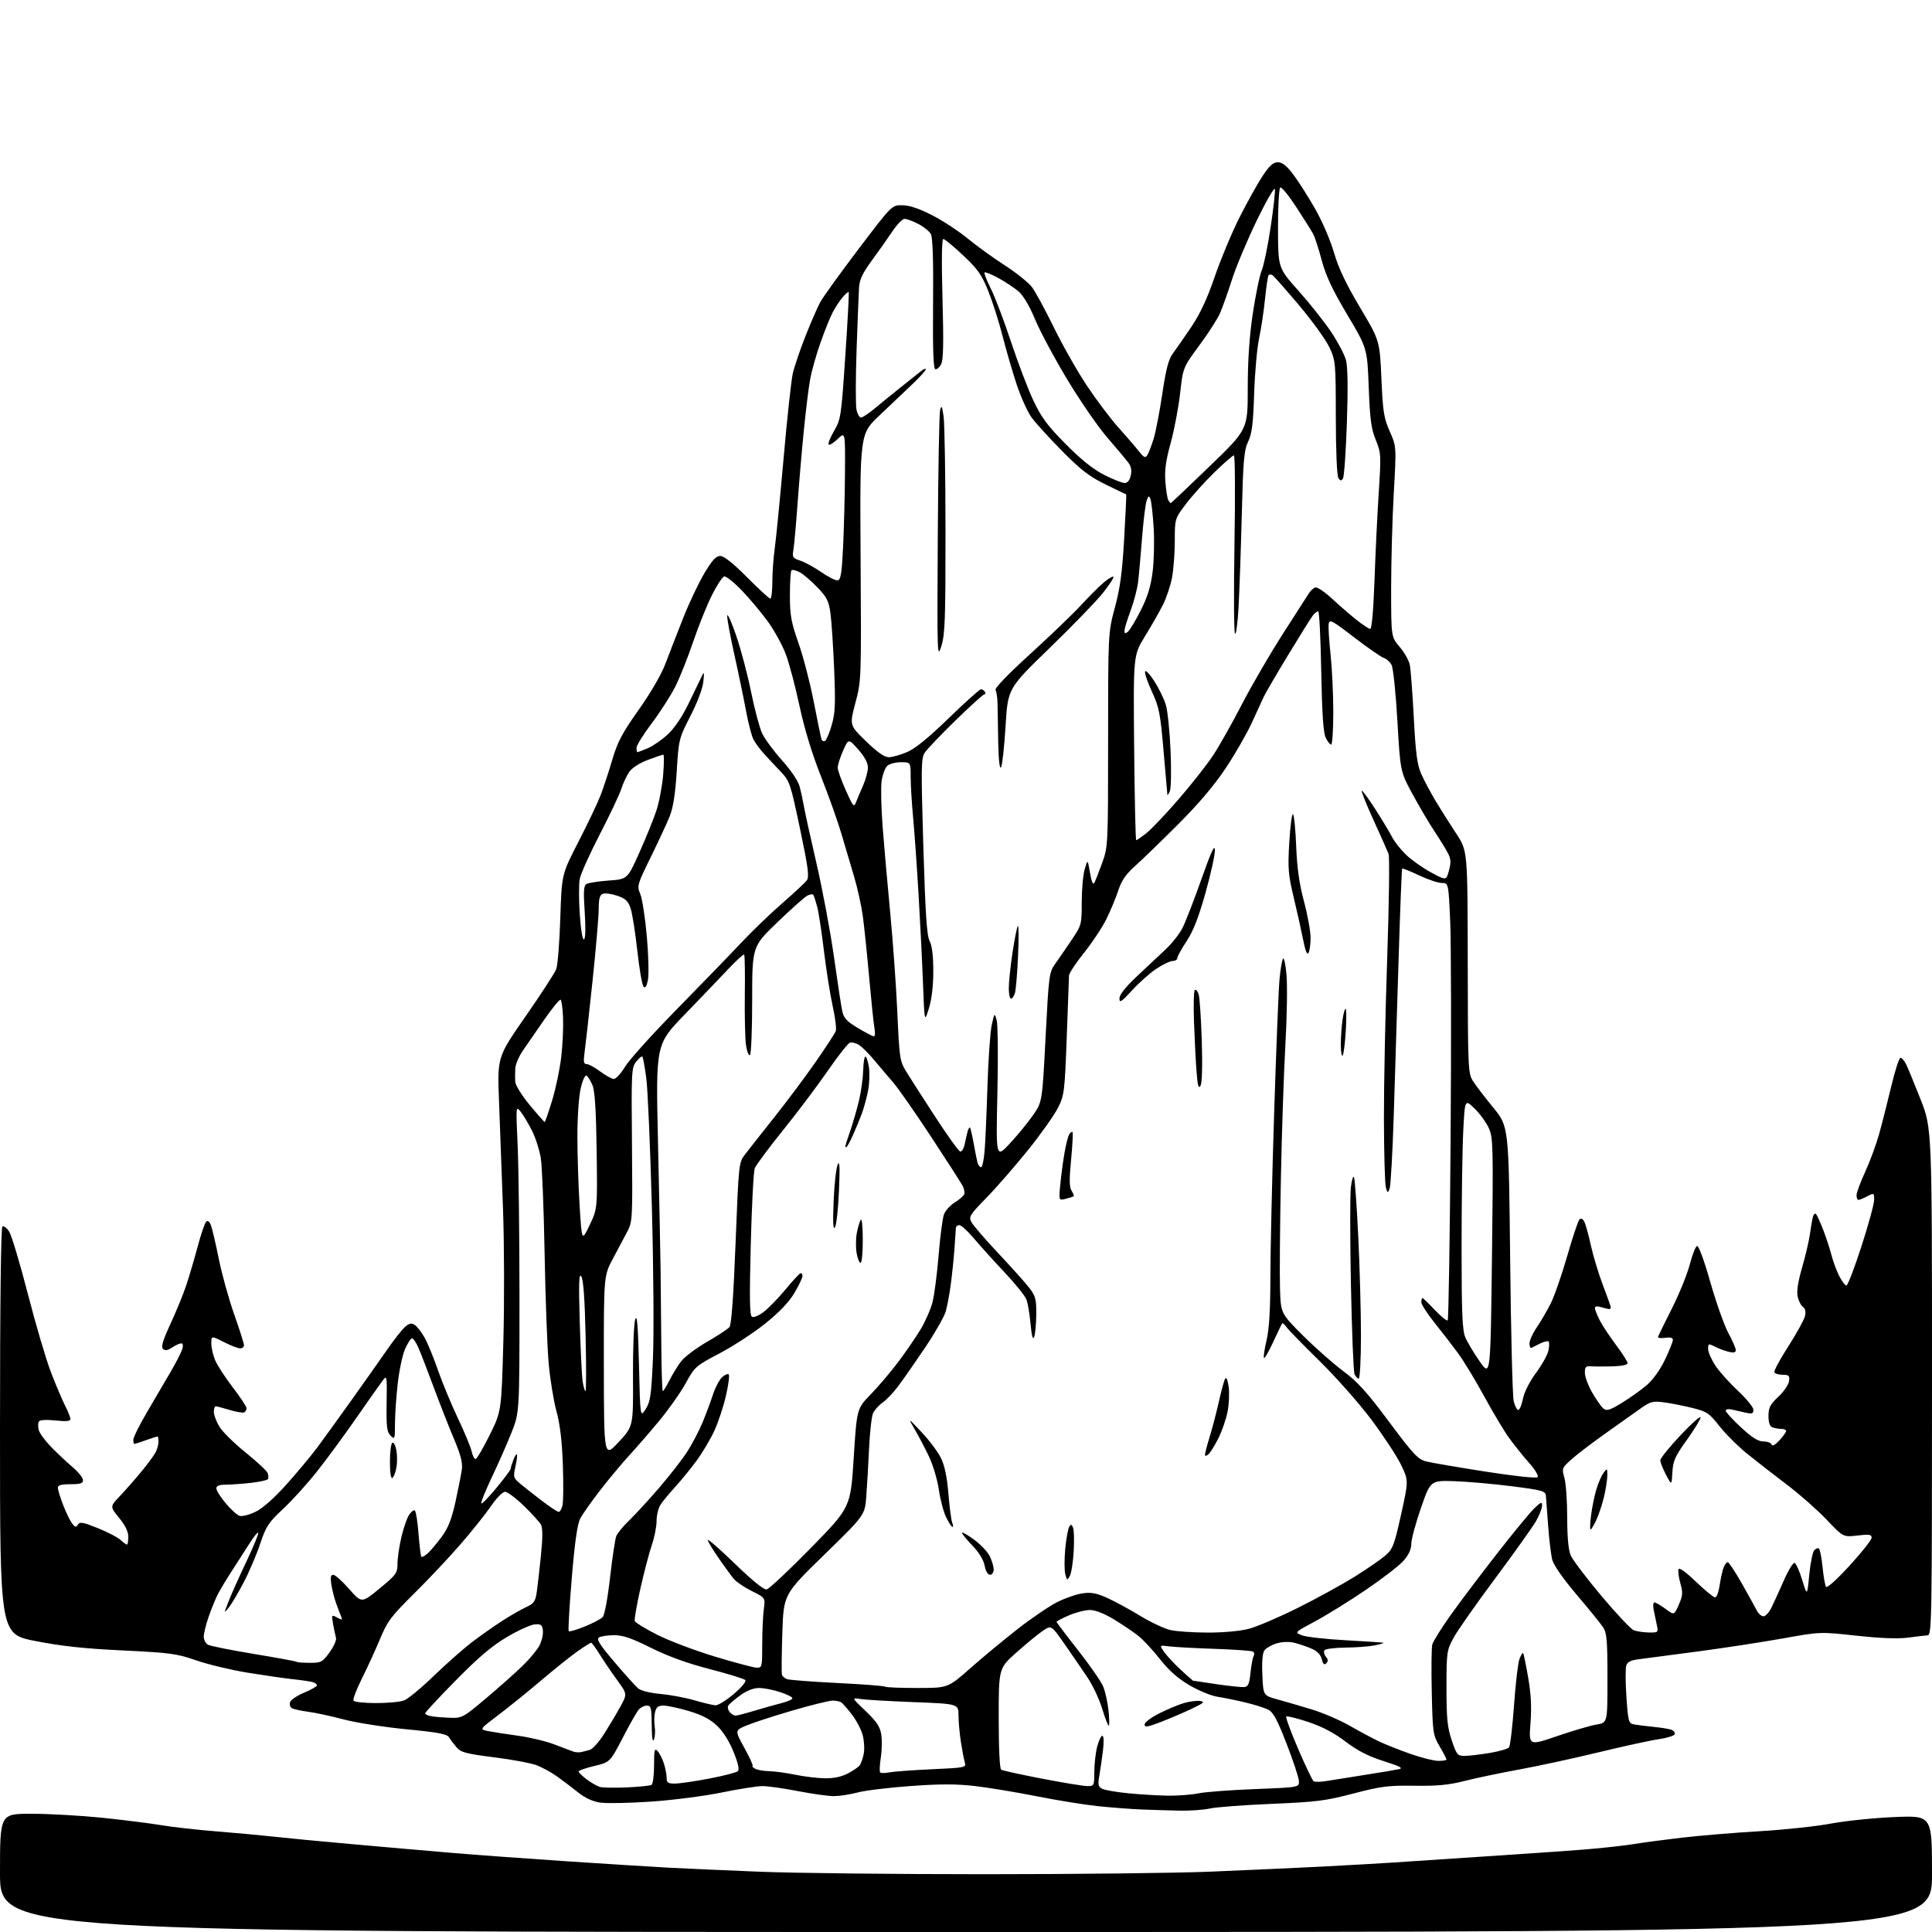 <?xml version="1.0" encoding="UTF-8" standalone="no"?>
<svg 
  version="1.1" 
  xmlns="http://www.w3.org/2000/svg" 
  xmlns:xlink="http://www.w3.org/1999/xlink" 
  xmlns:svg="http://www.w3.org/2000/svg"
  xmlns:rdf="http://www.w3.org/1999/02/22-rdf-syntax-ns#"
  xmlns:cc="http://creativecommons.org/ns#"
  xmlns:dc="http://purl.org/dc/elements/1.1/"
  viewBox="0 0 768 768"
  width="768"
  height="768"
>
<style>svg {background-color: white; }</style>"
<path stroke="none" fill="black" fill-rule="evenodd" d="M384.00,768.00C0.00,768.00 0.00,768.00 0.00,744.50C0.00,721.00 0.00,721.00 12.49,721.00C19.36,721.00 31.85,721.70 40.24,722.55C48.63,723.41 59.33,724.74 64.00,725.52C68.67,726.30 78.58,727.42 86.00,728.00C93.42,728.59 103.55,729.52 108.50,730.07C113.45,730.63 127.40,731.96 139.50,733.04C151.60,734.13 169.38,735.68 179.00,736.49C188.62,737.31 209.78,738.86 226.00,739.94C242.22,741.01 260.45,742.15 266.50,742.47C272.55,742.78 288.52,743.49 302.00,744.04C315.48,744.59 355.75,745.03 391.50,745.03C427.25,745.03 467.52,744.57 481.00,744.02C494.48,743.46 514.50,742.55 525.50,742.00C536.50,741.44 551.80,740.55 559.50,740.00C567.20,739.46 584.30,738.33 597.50,737.48C610.70,736.64 626.67,735.49 633.00,734.93C639.33,734.37 646.98,733.49 650.00,732.97C653.02,732.46 661.35,731.35 668.50,730.51C675.65,729.68 689.50,728.52 699.28,727.95C709.05,727.38 721.88,726.02 727.78,724.91C733.67,723.81 745.14,722.63 753.25,722.30C768.00,721.70 768.00,721.70 768.00,744.85C768.00,768.00 768.00,768.00 384.00,768.00zM469.00,719.76C464.88,719.67 458.12,719.47 454.00,719.31C449.88,719.15 442.11,718.56 436.74,718.01C431.37,717.46 420.34,715.69 412.24,714.07C404.13,712.46 393.06,710.62 387.63,709.99C380.22,709.12 373.83,709.12 362.04,709.97C353.39,710.59 343.89,711.74 340.91,712.54C337.93,713.33 333.70,713.98 331.50,713.99C329.30,713.99 322.87,713.10 317.21,712.00C311.56,710.90 305.21,710.00 303.10,710.00C301.00,710.00 293.70,711.15 286.89,712.55C280.07,713.95 267.43,715.58 258.79,716.17C250.15,716.76 241.04,716.93 238.54,716.56C235.58,716.11 232.51,714.69 229.75,712.47C227.41,710.60 223.70,707.78 221.50,706.20C219.30,704.63 215.68,702.63 213.46,701.76C211.24,700.90 203.59,699.45 196.46,698.56C185.28,697.15 183.23,696.61 181.50,694.61C180.40,693.33 179.05,691.54 178.50,690.62C177.70,689.29 174.27,688.64 161.50,687.41C152.70,686.56 141.45,684.79 136.50,683.47C131.55,682.16 125.20,680.79 122.38,680.43C119.56,680.07 116.68,679.42 115.98,678.99C115.28,678.56 114.99,677.46 115.34,676.55C115.69,675.64 118.23,673.96 120.99,672.82C123.74,671.67 126.00,670.37 126.00,669.93C126.00,669.49 125.21,668.92 124.25,668.65C123.29,668.38 119.80,667.87 116.50,667.52C113.20,667.17 105.10,666.00 98.50,664.93C91.90,663.85 82.67,661.65 78.00,660.02C70.23,657.33 67.72,656.99 48.79,656.08C33.47,655.35 24.43,654.37 14.04,652.33C0.00,649.57 0.00,649.57 0.00,568.85C0.00,518.58 0.36,487.90 0.96,487.53C1.48,487.20 2.69,488.12 3.64,489.57C4.59,491.02 7.93,502.17 11.07,514.35C14.21,526.53 18.36,540.60 20.29,545.60C22.23,550.61 24.75,556.55 25.90,558.81C27.06,561.07 28.00,563.45 28.00,564.10C28.00,564.95 26.31,565.11 22.05,564.66C18.34,564.28 15.85,564.43 15.45,565.08C15.10,565.65 15.07,567.14 15.38,568.39C15.70,569.65 17.88,572.66 20.23,575.09C22.58,577.51 26.42,581.12 28.75,583.11C31.09,585.09 33.00,587.45 33.00,588.36C33.00,589.66 31.97,590.00 28.00,590.00C24.36,590.00 23.00,590.38 23.00,591.41C23.00,592.19 23.93,595.22 25.06,598.16C26.19,601.10 27.78,604.40 28.60,605.50C29.83,607.15 30.23,607.25 30.97,606.06C31.71,604.85 32.98,605.08 38.89,607.46C42.77,609.02 46.83,611.13 47.93,612.15C49.02,613.17 50.16,614.00 50.46,614.00C50.76,614.00 51.00,612.61 51.00,610.92C51.00,608.85 49.80,606.37 47.34,603.37C43.68,598.90 43.68,598.90 47.67,594.70C49.86,592.39 53.70,588.02 56.19,585.00C58.69,581.98 61.24,578.52 61.86,577.32C62.49,576.11 63.00,574.20 63.00,573.07C63.00,571.93 62.83,571.00 62.63,571.00C62.42,571.00 60.34,571.67 58.00,572.50C55.66,573.33 53.58,574.00 53.37,574.00C53.17,574.00 53.00,573.23 53.00,572.29C53.00,571.35 55.53,566.29 58.62,561.04C61.70,555.79 65.94,548.58 68.02,545.00C70.10,541.42 72.10,537.49 72.47,536.25C72.88,534.88 72.71,534.00 72.03,534.00C71.43,534.00 69.80,534.74 68.41,535.65C66.57,536.86 65.60,537.00 64.79,536.19C63.97,535.37 64.76,532.73 67.75,526.29C69.99,521.45 72.79,514.63 73.97,511.12C75.14,507.62 77.20,500.68 78.53,495.70C79.86,490.72 81.39,486.21 81.94,485.66C82.59,485.01 83.24,485.51 83.86,487.12C84.37,488.47 85.79,494.51 87.00,500.54C88.22,506.57 90.97,516.45 93.10,522.50C95.24,528.55 96.99,534.06 96.99,534.75C97.00,535.44 96.31,536.00 95.47,536.00C94.62,536.00 91.70,534.87 88.97,533.48C84.00,530.97 84.00,530.97 84.00,534.02C84.00,535.69 84.68,538.70 85.51,540.69C86.35,542.68 89.50,547.54 92.51,551.48C95.53,555.42 98.00,559.14 98.00,559.76C98.00,560.38 97.60,561.13 97.12,561.43C96.63,561.73 94.04,561.31 91.37,560.50C88.69,559.69 86.16,559.02 85.75,559.01C85.34,559.00 85.00,560.01 85.01,561.25C85.01,562.49 86.02,565.16 87.26,567.18C88.49,569.21 93.16,573.80 97.63,577.39C102.10,580.98 106.03,584.65 106.38,585.55C106.72,586.44 106.79,587.54 106.52,587.97C106.25,588.40 103.21,589.07 99.77,589.46C96.32,589.84 91.81,590.17 89.75,590.18C87.14,590.19 86.00,590.64 86.00,591.66C86.00,592.46 87.67,595.12 89.71,597.56C91.75,600.00 94.24,602.26 95.24,602.58C96.24,602.89 99.08,602.17 101.56,600.97C104.42,599.59 108.89,595.64 113.82,590.14C118.08,585.39 123.58,578.80 126.04,575.50C128.49,572.20 134.68,563.65 139.78,556.50C144.88,549.35 151.24,540.35 153.90,536.50C156.57,532.65 159.73,528.62 160.93,527.54C162.61,526.04 163.51,525.83 164.81,526.64C165.74,527.22 167.50,529.45 168.71,531.60C169.93,533.74 172.32,539.55 174.04,544.50C175.75,549.45 179.32,558.08 181.98,563.68C184.64,569.28 187.11,575.24 187.48,576.93C187.86,578.62 188.55,580.00 189.04,580.00C189.52,580.00 192.03,575.74 194.62,570.52C199.32,561.05 199.32,561.05 200.09,533.27C200.52,518.00 200.45,494.25 199.95,480.50C199.45,466.75 198.74,447.55 198.37,437.83C197.69,420.17 197.69,420.17 208.86,404.11C215.00,395.28 220.51,386.80 221.10,385.28C221.69,383.75 222.42,374.62 222.73,365.00C223.29,347.50 223.29,347.50 230.00,334.50C233.68,327.35 237.64,319.02 238.79,316.00C239.94,312.98 242.02,306.64 243.42,301.93C245.51,294.86 247.35,291.38 253.91,282.13C258.76,275.28 262.91,268.11 264.57,263.71C266.07,259.74 269.21,251.64 271.56,245.70C273.91,239.75 277.69,231.77 279.96,227.95C283.10,222.67 284.62,221.00 286.32,221.00C287.78,221.00 291.44,223.91 297.00,229.50C301.65,234.18 305.80,238.00 306.23,238.00C306.65,238.00 307.01,234.96 307.02,231.25C307.03,227.54 307.46,221.57 307.97,218.00C308.48,214.43 310.05,198.45 311.46,182.50C312.86,166.55 314.52,151.25 315.14,148.50C315.76,145.75 318.03,139.06 320.17,133.64C322.32,128.22 324.96,122.14 326.04,120.14C327.12,118.14 333.98,108.62 341.28,99.00C354.54,81.50 354.54,81.50 358.77,81.59C361.60,81.64 365.52,82.97 370.61,85.59C374.79,87.74 381.09,91.87 384.61,94.77C388.13,97.67 394.79,102.49 399.41,105.47C404.03,108.45 408.92,112.38 410.27,114.20C411.62,116.01 415.54,123.25 418.99,130.29C422.43,137.32 428.31,147.67 432.04,153.29C435.77,158.90 441.45,166.43 444.66,170.02C447.87,173.61 451.54,177.86 452.81,179.48C454.71,181.89 455.29,182.16 456.06,180.96C456.58,180.16 457.70,177.25 458.56,174.50C459.41,171.75 460.98,163.65 462.04,156.51C463.51,146.65 464.52,142.80 466.23,140.51C467.47,138.85 470.76,134.12 473.55,129.98C477.10,124.69 479.87,118.76 482.88,109.98C485.23,103.12 489.64,92.55 492.69,86.50C495.74,80.45 499.87,73.03 501.87,70.00C504.64,65.81 506.09,64.50 507.96,64.50C509.73,64.50 511.45,65.86 514.11,69.38C516.14,72.07 520.04,78.20 522.79,83.01C525.56,87.87 528.89,95.59 530.26,100.35C532.04,106.52 534.96,112.68 540.60,122.17C548.46,135.39 548.46,135.39 549.13,150.44C549.71,163.72 550.11,166.21 552.44,171.48C555.10,177.46 555.10,177.46 554.05,195.98C553.47,206.17 553.00,223.20 553.00,233.84C553.00,253.18 553.00,253.18 556.38,257.14C558.24,259.31 560.06,262.53 560.42,264.29C560.78,266.06 561.49,275.51 562.01,285.29C562.75,299.52 563.35,303.99 564.96,307.64C566.07,310.14 568.63,314.96 570.65,318.35C572.68,321.73 576.37,327.58 578.86,331.34C583.39,338.19 583.39,338.19 583.45,382.34C583.50,424.72 583.58,426.63 585.50,429.68C586.60,431.43 590.26,436.23 593.62,440.33C599.75,447.80 599.75,447.80 600.31,500.65C600.61,529.72 601.25,555.08 601.72,557.00C602.20,558.92 603.01,560.50 603.54,560.50C604.06,560.50 604.90,558.48 605.40,556.00C605.95,553.32 608.04,549.18 610.58,545.76C612.92,542.60 615.14,538.63 615.51,536.94C615.89,535.24 615.92,533.59 615.60,533.27C615.27,532.94 613.77,533.30 612.25,534.06C610.74,534.81 609.16,535.60 608.75,535.80C608.34,536.00 608.00,535.20 608.00,534.01C608.00,532.83 609.29,529.98 610.87,527.68C612.44,525.38 614.93,521.12 616.40,518.22C617.87,515.31 620.83,506.81 622.98,499.32C625.13,491.83 627.33,485.27 627.85,484.75C628.47,484.13 629.16,484.46 629.78,485.64C630.31,486.66 631.48,490.89 632.39,495.03C633.30,499.17 635.40,506.15 637.06,510.53C638.72,514.91 640.17,518.95 640.29,519.50C640.40,520.05 640.05,520.44 639.50,520.37C638.95,520.29 637.49,519.92 636.25,519.55C634.86,519.13 634.00,519.29 634.00,519.97C634.00,520.58 634.86,522.76 635.91,524.82C636.95,526.87 639.88,531.30 642.41,534.66C644.93,538.02 647.00,541.28 647.00,541.89C647.00,542.57 644.58,543.06 640.75,543.16C637.31,543.24 633.49,543.22 632.25,543.12C630.41,542.96 630.00,543.43 630.01,545.71C630.01,547.25 631.32,550.77 632.91,553.55C634.51,556.33 636.51,559.18 637.37,559.89C638.68,560.98 639.85,560.63 644.72,557.66C647.90,555.73 652.34,552.56 654.60,550.62C657.09,548.48 659.94,544.51 661.85,540.51C663.58,536.88 665.00,533.33 665.00,532.63C665.00,531.76 663.99,531.49 661.87,531.81C660.05,532.07 658.90,531.85 659.12,531.28C659.33,530.73 661.85,525.61 664.73,519.89C667.60,514.18 670.75,506.39 671.73,502.58C672.71,498.78 674.00,495.50 674.60,495.30C675.24,495.09 677.42,501.01 679.88,509.67C682.19,517.78 685.41,526.87 687.04,529.88C688.67,532.89 690.00,535.96 690.00,536.70C690.00,537.65 689.21,537.85 687.25,537.38C685.74,537.02 683.26,536.10 681.75,535.33C679.15,534.02 679.00,534.07 679.00,536.22C679.01,537.48 680.32,540.47 681.92,542.88C683.52,545.30 687.57,549.81 690.91,552.92C694.26,556.03 697.00,559.40 697.00,560.41C697.00,561.97 696.50,562.14 693.75,561.52C691.96,561.12 689.49,560.56 688.25,560.28C687.01,560.00 686.00,560.22 686.00,560.78C686.00,561.33 688.73,564.31 692.06,567.39C696.48,571.48 698.89,573.00 700.97,573.00C702.55,573.00 704.02,573.56 704.25,574.24C704.51,575.02 705.64,574.41 707.33,572.59C708.80,571.00 710.00,569.32 710.00,568.85C710.00,568.38 709.14,568.00 708.08,568.00C707.03,568.00 705.45,567.73 704.58,567.39C703.51,566.98 703.00,565.52 703.00,562.85C703.00,559.57 703.65,558.31 706.93,555.21C709.10,553.17 711.01,550.38 711.18,549.00C711.46,546.83 711.11,546.50 708.59,546.50C706.99,546.50 705.52,546.03 705.33,545.45C705.13,544.88 707.63,540.26 710.88,535.19C714.13,530.12 717.10,524.76 717.47,523.27C717.93,521.44 717.68,520.24 716.70,519.52C715.91,518.95 714.96,517.09 714.59,515.40C714.14,513.36 714.74,509.48 716.36,503.87C717.71,499.22 719.12,493.18 719.49,490.46C719.86,487.73 720.40,484.67 720.68,483.65C720.97,482.63 721.53,482.18 721.94,482.65C722.35,483.12 723.64,485.98 724.80,489.00C725.96,492.02 727.42,496.52 728.06,498.99C728.69,501.47 730.07,505.18 731.12,507.24C732.18,509.31 733.46,511.00 733.98,511.00C734.50,511.00 737.19,503.99 739.96,495.43C742.73,486.87 745.00,478.57 745.00,476.99C745.00,474.18 744.94,474.15 742.25,475.55C740.74,476.34 739.16,476.99 738.75,476.99C738.34,477.00 738.00,476.16 738.00,475.14C738.00,474.12 739.53,469.96 741.41,465.89C743.28,461.83 745.76,455.12 746.92,451.00C748.08,446.88 750.26,438.32 751.76,432.00C753.27,425.68 754.93,420.50 755.46,420.50C755.99,420.50 756.99,421.62 757.68,423.00C758.37,424.38 760.97,430.69 763.46,437.03C768.00,448.57 768.00,448.57 768.00,549.28C768.00,644.51 767.90,650.00 766.25,650.08C765.29,650.13 761.80,650.53 758.50,650.98C754.52,651.51 747.62,651.26 738.00,650.21C723.50,648.64 723.50,648.64 709.00,651.25C701.02,652.69 685.73,655.04 675.00,656.47C664.27,657.90 653.61,659.31 651.30,659.59C648.23,659.97 646.93,660.65 646.46,662.13C646.11,663.24 646.14,668.85 646.53,674.59C647.18,684.15 647.42,685.06 649.37,685.45C650.54,685.68 654.05,686.13 657.16,686.44C660.28,686.74 663.56,687.28 664.46,687.62C665.35,687.97 665.92,688.75 665.72,689.37C665.52,689.99 662.68,690.88 659.43,691.35C656.17,691.81 645.40,694.16 635.50,696.56C625.60,698.96 611.37,702.04 603.87,703.41C596.38,704.78 586.60,706.83 582.14,707.97C575.89,709.56 571.33,710.00 562.26,709.86C551.86,709.71 549.06,710.06 538.00,712.95C526.89,715.86 523.28,716.32 505.50,717.06C494.50,717.52 483.48,718.35 481.00,718.90C478.52,719.46 473.12,719.84 469.00,719.76zM464.50,713.81C468.35,713.85 473.75,713.43 476.50,712.87C479.25,712.31 489.38,711.55 499.00,711.18C516.50,710.50 516.50,710.50 516.33,707.91C516.24,706.49 514.03,699.82 511.42,693.10C507.68,683.48 506.12,680.60 504.08,679.59C502.66,678.88 498.57,677.59 495.00,676.74C491.43,675.88 486.48,674.88 484.00,674.50C481.52,674.13 476.51,672.07 472.86,669.93C468.22,667.22 464.68,664.08 461.15,659.60C458.37,656.05 454.50,651.88 452.55,650.33C450.61,648.77 446.23,645.81 442.83,643.75C438.91,641.38 435.40,640.00 433.25,640.00C431.39,640.00 427.65,640.96 424.94,642.12C422.22,643.29 420.00,644.45 420.00,644.70C420.00,644.94 423.82,650.00 428.49,655.93C433.16,661.87 437.67,668.36 438.51,670.37C439.35,672.37 440.31,676.71 440.66,680.01C441.00,683.30 441.04,686.00 440.74,686.00C440.44,686.00 439.27,682.95 438.13,679.22C437.00,675.48 434.37,669.90 432.29,666.81C430.20,663.72 426.12,657.76 423.21,653.58C417.92,645.98 417.92,645.98 414.45,648.34C412.53,649.64 407.83,653.51 403.99,656.94C397.00,663.18 397.00,663.18 397.00,683.03C397.00,695.08 397.39,703.12 397.99,703.50C398.54,703.83 405.85,705.43 414.24,707.05C422.63,708.67 430.74,709.99 432.25,710.00C434.92,710.00 435.00,709.84 435.00,704.44C435.00,701.39 435.50,696.89 436.12,694.44C436.73,692.00 437.67,690.00 438.19,690.00C438.76,690.00 438.87,692.29 438.46,695.75C438.08,698.91 437.43,703.43 437.01,705.78C436.37,709.40 436.53,710.22 438.09,711.05C439.11,711.59 443.89,712.42 448.72,712.88C453.55,713.35 460.65,713.76 464.50,713.81zM249.24,710.52C254.05,710.30 258.43,709.85 258.99,709.51C259.55,709.16 260.00,705.66 260.00,701.73C260.00,695.63 260.20,694.79 261.37,696.04C262.12,696.84 263.25,699.03 263.87,700.90C264.49,702.77 265.00,705.36 265.00,706.65C265.00,708.64 265.50,709.00 268.25,709.00C270.04,709.00 276.20,708.11 281.94,707.01C287.68,705.92 292.82,704.58 293.35,704.05C293.99,703.41 293.36,700.70 291.55,696.29C289.81,692.02 287.35,688.17 284.94,685.91C282.24,683.38 278.95,681.68 273.80,680.16C269.79,678.97 265.27,678.00 263.77,678.00C261.68,678.00 260.89,678.60 260.40,680.55C260.04,681.96 259.98,684.55 260.25,686.30C260.53,688.06 260.39,690.40 259.94,691.50C259.43,692.78 259.12,690.71 259.07,685.75C259.01,678.86 258.79,678.00 257.12,678.00C256.09,678.00 254.63,678.73 253.87,679.63C253.12,680.52 250.25,685.58 247.50,690.88C242.50,700.50 242.50,700.50 236.25,702.00C232.81,702.82 230.00,703.81 230.00,704.20C230.00,704.58 231.46,706.00 233.25,707.35C235.04,708.69 237.40,710.04 238.50,710.35C239.60,710.65 244.43,710.73 249.24,710.52zM527.29,707.98C529.61,707.60 536.45,706.51 542.50,705.56C548.55,704.61 554.62,703.60 556.00,703.30C557.97,702.88 556.70,702.20 550.00,700.06C543.85,698.11 539.66,695.95 534.85,692.29C530.29,688.82 525.63,686.38 520.04,684.51C515.55,683.02 511.62,682.05 511.31,682.36C511.00,682.67 513.12,688.45 516.03,695.21C518.94,701.97 521.72,707.76 522.20,708.09C522.69,708.41 524.98,708.36 527.29,707.98zM327.79,706.90C331.21,706.97 334.42,706.32 336.86,705.07C338.93,704.01 341.10,702.55 341.68,701.82C342.25,701.10 343.01,698.98 343.36,697.11C343.71,695.25 343.52,691.92 342.92,689.70C342.32,687.49 340.41,683.84 338.67,681.59C336.93,679.34 335.05,677.17 334.50,676.77C333.95,676.36 332.38,676.02 331.01,676.02C329.64,676.01 322.33,677.82 314.76,680.04C307.19,682.25 299.00,684.93 296.55,685.98C292.09,687.89 292.09,687.89 295.97,694.94C298.10,698.83 299.54,702.01 299.17,702.02C298.80,702.02 299.18,702.47 300.00,703.00C300.82,703.53 303.30,704.00 305.50,704.05C307.70,704.09 312.43,704.73 316.00,705.46C319.57,706.20 324.88,706.85 327.79,706.90zM353.49,704.55C355.15,704.22 362.72,703.66 370.33,703.31C383.75,702.70 384.13,702.62 383.53,700.59C383.19,699.44 382.49,695.80 381.98,692.50C381.46,689.20 381.03,684.43 381.02,681.90C381.00,677.31 381.00,677.31 363.25,676.62C353.49,676.25 343.93,675.69 342.00,675.38C338.50,674.82 338.50,674.82 344.09,680.16C348.51,684.38 349.82,686.34 350.32,689.52C350.67,691.74 350.58,695.89 350.13,698.76C349.67,701.62 349.57,704.24 349.89,704.56C350.22,704.89 351.84,704.88 353.49,704.55zM571.75,699.98C573.54,699.99 575.00,699.74 575.00,699.43C575.00,699.11 573.77,696.76 572.27,694.20C569.64,689.72 569.52,688.89 569.15,672.79C568.94,663.59 569.03,655.02 569.35,653.76C569.66,652.50 572.98,647.18 576.71,641.95C580.44,636.71 588.76,625.70 595.18,617.47C601.60,609.23 608.24,601.18 609.93,599.56C612.62,596.99 613.00,596.87 612.99,598.56C612.98,599.63 611.90,602.37 610.59,604.67C609.28,606.96 601.98,617.21 594.36,627.44C586.74,637.67 579.26,648.35 577.75,651.16C575.11,656.08 575.00,656.85 575.00,670.94C575.00,683.19 575.35,686.64 577.09,691.81C579.03,697.54 579.41,698.00 582.15,698.00C583.78,698.00 588.24,697.48 592.06,696.85C595.87,696.22 599.39,695.21 599.86,694.60C600.34,694.00 601.23,686.46 601.85,677.86C602.46,669.26 603.43,660.99 604.01,659.47C604.59,657.96 605.24,656.90 605.46,657.12C605.68,657.34 606.58,661.69 607.46,666.78C608.61,673.41 608.88,678.59 608.39,685.02C607.71,693.99 607.71,693.99 619.11,690.09C625.37,687.94 632.41,685.88 634.75,685.51C639.00,684.82 639.00,684.82 638.99,667.16C638.99,652.04 638.74,649.12 637.24,646.86C636.29,645.40 631.55,639.57 626.73,633.90C621.40,627.62 617.61,622.19 617.05,620.04C616.55,618.09 615.81,612.00 615.41,606.50C615.01,601.00 614.60,595.60 614.51,594.50C614.35,592.71 612.97,592.33 600.92,590.80C593.54,589.86 583.26,588.96 578.07,588.79C568.65,588.50 568.65,588.50 564.83,599.50C562.73,605.55 561.01,611.95 561.01,613.72C561.00,615.87 559.99,618.08 557.93,620.42C556.25,622.34 549.47,627.57 542.88,632.04C536.29,636.51 527.22,642.13 522.73,644.53C514.57,648.89 514.57,648.89 517.54,650.06C519.17,650.71 527.02,651.60 535.00,652.03C542.98,652.47 549.73,652.92 550.00,653.03C550.27,653.14 548.70,653.60 546.50,654.06C544.30,654.51 539.04,654.91 534.81,654.94C530.58,654.97 526.83,655.47 526.47,656.04C526.12,656.62 526.39,657.76 527.07,658.59C527.98,659.68 528.02,660.38 527.21,661.19C526.41,661.99 525.92,661.54 525.42,659.54C524.94,657.64 523.61,656.31 521.11,655.25C519.13,654.41 516.03,653.38 514.23,652.96C512.38,652.53 509.45,652.66 507.48,653.27C505.57,653.85 503.44,655.05 502.73,655.92C501.86,657.00 501.57,660.10 501.81,665.74C502.15,673.99 502.15,673.99 507.83,675.55C510.95,676.40 517.10,678.20 521.50,679.54C525.90,680.89 532.65,683.79 536.50,685.99C540.35,688.20 545.52,690.97 548.00,692.16C550.48,693.35 556.10,695.59 560.50,697.14C564.90,698.69 569.96,699.97 571.75,699.98zM231.00,696.49C231.82,696.31 233.40,695.90 234.50,695.58C235.60,695.26 238.14,692.41 240.15,689.25C242.16,686.09 245.06,681.23 246.58,678.45C249.36,673.40 249.36,673.40 245.38,667.95C243.20,664.95 240.08,660.36 238.45,657.75C236.83,655.14 235.27,653.00 234.99,653.00C234.71,653.00 232.38,654.46 229.81,656.25C227.24,658.04 220.72,663.25 215.32,667.83C209.92,672.42 202.14,678.70 198.03,681.80C190.56,687.44 190.56,687.44 194.03,688.13C195.94,688.51 201.32,689.35 206.00,689.99C210.68,690.63 217.20,692.20 220.50,693.48C223.80,694.76 227.18,696.03 228.00,696.31C228.82,696.59 230.18,696.67 231.00,696.49zM461.25,684.59C456.15,686.54 455.00,686.71 455.00,685.51C455.00,684.69 457.59,682.72 460.75,681.13C463.91,679.53 468.32,677.68 470.54,677.02C472.77,676.35 475.69,675.97 477.04,676.17C479.11,676.47 478.55,676.98 473.50,679.37C470.20,680.92 464.69,683.28 461.25,684.59zM179.18,682.85C183.65,682.99 184.29,682.64 193.18,675.13C198.31,670.80 204.81,665.02 207.64,662.29C210.47,659.56 213.53,655.87 214.45,654.09C215.37,652.32 215.98,649.66 215.81,648.18C215.55,645.90 215.07,645.53 212.59,645.71C210.99,645.83 206.04,648.07 201.59,650.70C195.62,654.22 190.29,658.73 181.25,667.91C174.51,674.74 169.00,680.68 169.00,681.10C169.00,681.52 170.24,682.05 171.75,682.28C173.26,682.51 176.61,682.77 179.18,682.85zM292.34,682.00C292.95,682.00 296.38,681.11 299.97,680.02C303.56,678.94 308.41,677.57 310.75,676.99C313.09,676.40 315.00,675.54 315.00,675.08C315.00,674.61 312.78,673.50 310.06,672.62C307.35,671.73 303.59,671.00 301.71,671.00C299.53,671.00 296.85,672.05 294.25,673.93C292.02,675.55 289.89,677.37 289.51,677.98C289.14,678.59 289.37,679.74 290.04,680.54C290.70,681.34 291.74,682.00 292.34,682.00zM284.39,677.89C285.43,677.95 288.73,675.91 291.71,673.37C294.97,670.58 296.77,668.37 296.22,667.82C295.72,667.32 289.36,665.37 282.08,663.48C273.20,661.18 265.52,658.40 258.76,655.03C251.02,651.16 247.62,650.00 244.09,650.02C241.57,650.02 238.87,650.43 238.10,650.92C237.01,651.61 238.36,653.76 244.22,660.65C248.36,665.52 252.59,670.23 253.62,671.12C254.75,672.09 258.29,672.99 262.50,673.36C266.35,673.71 272.43,674.84 276.00,675.88C279.57,676.92 283.35,677.82 284.39,677.89zM149.49,677.00C154.10,677.00 159.12,676.53 160.64,675.95C162.17,675.37 167.49,670.97 172.46,666.17C177.43,661.38 184.20,655.39 187.50,652.87C190.80,650.35 196.20,646.54 199.50,644.41C202.80,642.27 207.13,639.78 209.12,638.87C212.26,637.43 212.82,636.64 213.37,632.86C213.72,630.46 214.47,623.89 215.04,618.25C215.74,611.31 215.75,607.39 215.06,606.11C214.50,605.06 211.44,601.70 208.27,598.62C205.10,595.55 201.73,593.03 200.79,593.02C199.81,593.01 197.38,595.48 195.14,598.75C192.98,601.91 187.49,608.77 182.95,614.00C178.42,619.23 170.12,628.03 164.52,633.56C155.43,642.55 153.99,644.48 151.05,651.56C149.23,655.93 145.99,663.01 143.84,667.29C141.69,671.58 140.20,675.52 140.53,676.04C140.85,676.57 144.89,677.00 149.49,677.00zM364.57,671.00C376.81,671.00 376.81,671.00 385.66,663.20C390.52,658.90 398.99,651.89 404.47,647.60C409.95,643.31 417.05,638.49 420.23,636.88C423.42,635.27 428.00,633.69 430.41,633.36C433.85,632.89 435.97,633.30 440.31,635.28C443.34,636.67 449.22,639.87 453.37,642.39C457.52,644.91 462.85,647.42 465.21,647.96C467.57,648.51 474.24,648.96 480.04,648.98C486.32,648.99 492.94,648.39 496.41,647.48C499.62,646.65 508.38,642.91 515.87,639.17C523.37,635.44 533.55,629.85 538.50,626.76C543.45,623.66 548.96,619.86 550.73,618.32C553.67,615.76 554.25,614.24 556.96,602.00C559.95,588.50 559.95,588.50 556.88,582.18C555.19,578.71 549.86,570.61 545.03,564.18C540.21,557.76 530.98,547.33 524.52,541.00C518.07,534.67 512.17,528.63 511.41,527.56C510.66,526.49 509.88,525.82 509.69,526.06C509.49,526.30 507.89,529.60 506.15,533.40C504.40,537.19 502.74,540.07 502.46,539.79C502.18,539.52 502.63,536.41 503.46,532.89C504.52,528.40 504.98,520.86 505.00,507.50C505.01,497.05 505.68,467.80 506.49,442.50C507.30,417.20 508.25,393.35 508.61,389.50C508.96,385.65 509.58,381.88 509.99,381.12C510.39,380.37 511.03,383.29 511.41,387.63C511.79,391.96 511.58,404.51 510.95,415.50C510.33,426.50 509.52,450.57 509.16,469.00C508.80,487.43 508.64,506.91 508.82,512.29C509.14,522.09 509.14,522.09 517.91,530.86C522.74,535.68 529.94,542.05 533.92,545.01C539.68,549.29 543.39,553.39 552.17,565.18C561.75,578.04 563.66,580.10 566.84,580.92C568.85,581.44 579.46,583.26 590.41,584.97C601.97,586.78 610.69,587.71 611.20,587.20C611.72,586.68 610.27,584.26 607.75,581.41C605.36,578.71 601.79,574.25 599.81,571.50C597.83,568.75 593.40,561.33 589.95,555.00C586.51,548.67 581.87,541.02 579.65,538.00C577.44,534.98 573.23,529.53 570.31,525.89C567.39,522.25 565.00,518.54 565.00,517.64C565.00,516.74 565.20,516.00 565.45,516.00C565.69,516.00 567.91,518.13 570.37,520.74C572.83,523.35 575.13,525.20 575.48,524.85C575.83,524.50 576.35,492.11 576.64,452.86C576.93,413.61 576.85,374.64 576.48,366.25C575.79,351.00 575.79,351.00 573.14,351.00C571.69,351.00 567.62,349.64 564.11,347.97C560.59,346.31 557.57,345.10 557.39,345.28C557.21,345.46 556.58,361.33 555.99,380.55C555.40,399.77 554.53,427.88 554.05,443.00C553.57,458.12 552.83,471.40 552.39,472.50C551.64,474.38 551.55,474.35 550.90,472.00C550.51,470.62 550.17,458.48 550.13,445.00C550.10,431.52 550.68,402.74 551.43,381.03C552.17,359.32 552.42,340.60 551.98,339.44C551.53,338.27 548.85,332.25 546.02,326.05C543.19,319.86 541.07,314.59 541.32,314.35C541.56,314.11 543.99,317.42 546.74,321.71C549.48,325.99 552.48,330.99 553.41,332.80C554.34,334.62 556.83,337.77 558.95,339.80C561.06,341.84 565.52,344.98 568.85,346.79C574.90,350.08 574.90,350.08 575.98,346.06C576.85,342.85 576.77,341.45 575.58,339.16C574.77,337.58 572.34,333.64 570.19,330.39C568.03,327.15 564.11,320.49 561.46,315.59C556.65,306.69 556.65,306.69 555.49,286.59C554.86,275.53 553.81,265.52 553.17,264.32C552.53,263.12 551.13,261.86 550.05,261.52C548.98,261.18 543.70,257.51 538.30,253.37C529.48,246.58 528.47,246.05 528.17,248.01C527.99,249.21 528.32,254.66 528.92,260.13C529.51,265.60 530.00,275.91 530.00,283.04C530.00,290.17 529.62,296.00 529.16,296.00C528.70,296.00 527.72,294.76 526.99,293.25C526.04,291.29 525.53,283.68 525.21,266.75C524.97,253.69 524.43,243.00 524.01,243.00C523.59,243.00 522.69,243.67 522.00,244.50C521.32,245.32 516.88,252.41 512.13,260.25C507.38,268.09 502.98,275.63 502.35,277.01C501.72,278.38 499.59,283.02 497.62,287.31C495.65,291.61 490.99,299.71 487.27,305.31C482.75,312.11 476.50,319.50 468.50,327.50C461.90,334.11 454.20,341.57 451.39,344.08C447.51,347.55 445.85,349.96 444.50,354.08C443.52,357.06 441.38,362.20 439.73,365.50C438.08,368.80 434.10,374.79 430.87,378.81C427.64,382.83 424.98,386.88 424.95,387.81C424.93,388.74 424.52,399.75 424.05,412.28C423.24,433.92 423.07,435.33 420.61,440.28C419.18,443.15 413.86,450.68 408.79,457.00C403.71,463.32 396.27,471.88 392.25,476.00C385.39,483.03 385.01,483.65 386.20,485.87C386.90,487.17 391.76,492.80 397.00,498.37C402.25,503.94 407.77,510.12 409.27,512.09C411.66,515.24 411.99,516.56 411.93,522.59C411.89,526.39 411.51,530.38 411.09,531.46C410.57,532.80 410.12,531.15 409.66,526.27C409.30,522.34 408.56,517.97 408.02,516.55C407.48,515.13 403.54,510.26 399.27,505.72C395.00,501.18 389.52,495.11 387.09,492.23C384.67,489.35 382.08,487.00 381.34,487.00C380.60,487.00 379.99,487.56 379.97,488.25C379.95,488.94 379.70,492.65 379.41,496.50C379.12,500.35 378.47,506.65 377.96,510.50C377.45,514.35 376.55,519.21 375.96,521.29C375.37,523.37 371.64,529.90 367.68,535.79C363.71,541.68 358.90,548.57 356.98,551.11C355.07,553.65 352.29,556.56 350.81,557.58C349.33,558.60 347.65,560.48 347.06,561.76C346.48,563.04 345.76,569.35 345.47,575.79C345.17,582.23 344.67,590.83 344.36,594.89C343.80,602.29 343.80,602.29 327.65,618.03C311.50,633.78 311.50,633.78 310.99,649.14C310.71,657.59 310.64,665.03 310.82,665.67C311.00,666.32 311.89,667.13 312.79,667.47C313.69,667.82 322.72,668.51 332.85,669.02C342.98,669.52 351.51,670.17 351.80,670.47C352.09,670.76 357.84,671.00 364.57,671.00zM494.50,670.64C496.17,670.52 496.60,669.56 497.10,664.89C497.43,661.81 498.00,658.80 498.37,658.21C498.73,657.62 498.59,656.87 498.05,656.53C497.52,656.20 490.65,655.71 482.79,655.44C474.93,655.17 466.77,654.73 464.66,654.45C460.83,653.95 460.83,653.95 462.85,656.79C463.96,658.35 466.91,661.51 469.41,663.81C471.91,666.12 474.08,668.04 474.23,668.09C474.38,668.13 478.55,668.76 483.50,669.48C488.45,670.20 493.40,670.72 494.50,670.64zM300.75,662.93C302.93,663.00 303.00,662.70 303.00,653.64C303.00,648.49 303.28,642.23 303.62,639.72C304.25,635.16 304.25,635.16 298.87,632.48C295.92,631.01 292.69,628.83 291.71,627.65C290.72,626.47 288.13,622.92 285.94,619.77C283.74,616.62 281.66,613.24 281.31,612.27C280.96,611.30 285.70,615.37 291.84,621.32C298.97,628.24 303.63,632.02 304.75,631.82C305.71,631.64 313.61,624.23 322.31,615.36C338.11,599.21 338.11,599.21 339.36,579.58C340.60,559.96 340.60,559.96 346.17,554.23C349.24,551.08 354.16,545.27 357.12,541.33C360.08,537.38 364.04,531.61 365.91,528.51C367.79,525.40 369.93,520.54 370.67,517.71C371.40,514.87 372.50,506.47 373.11,499.03C373.72,491.59 374.68,484.27 375.23,482.76C375.78,481.25 377.73,479.10 379.55,477.97C381.37,476.85 383.05,475.38 383.29,474.71C383.53,474.05 383.27,472.60 382.72,471.50C382.16,470.40 376.53,461.62 370.20,452.00C363.87,442.38 357.08,432.63 355.10,430.35C353.12,428.07 349.76,424.10 347.63,421.55C345.51,418.99 342.76,416.23 341.53,415.42C340.29,414.62 338.61,414.21 337.80,414.52C336.98,414.84 333.00,419.91 328.95,425.80C324.89,431.68 316.93,442.26 311.24,449.31C305.56,456.35 300.51,463.15 300.03,464.41C299.55,465.68 298.83,479.31 298.44,494.71C297.89,515.88 298.00,522.88 298.90,523.44C299.57,523.85 301.61,523.01 303.56,521.52C305.47,520.07 309.34,516.09 312.16,512.69C314.98,509.28 317.67,506.35 318.14,506.17C318.61,505.98 319.00,506.45 319.00,507.21C319.00,507.97 317.53,511.04 315.74,514.04C313.58,517.66 309.70,521.72 304.17,526.15C299.60,529.82 291.45,535.13 286.07,537.97C276.55,542.97 276.17,543.30 272.60,549.82C270.58,553.51 265.81,560.27 262.02,564.84C258.22,569.41 252.87,575.58 250.13,578.55C247.39,581.52 242.25,587.68 238.71,592.23C235.17,596.78 231.53,601.95 230.63,603.71C229.49,605.94 228.46,613.22 227.28,627.41C226.34,638.68 225.80,648.14 226.09,648.42C226.37,648.70 229.21,647.88 232.41,646.58C235.60,645.28 238.80,643.61 239.54,642.86C240.32,642.05 241.53,635.67 242.50,627.13C243.40,619.23 244.52,611.81 244.98,610.63C245.44,609.46 247.70,606.70 250.00,604.50C252.30,602.30 257.68,596.45 261.95,591.50C266.23,586.55 271.32,580.00 273.26,576.95C275.21,573.90 277.92,568.72 279.27,565.45C280.63,562.18 282.49,557.19 283.41,554.37C284.33,551.54 285.97,548.44 287.05,547.46C288.13,546.48 289.32,545.98 289.69,546.35C290.06,546.72 289.56,550.51 288.59,554.76C287.62,559.02 285.55,565.28 284.00,568.67C282.45,572.07 279.24,577.47 276.88,580.67C274.52,583.88 270.73,588.52 268.47,591.00C266.20,593.48 263.59,596.61 262.67,597.97C261.75,599.33 261.00,602.30 261.00,604.57C261.00,606.83 260.15,611.17 259.10,614.20C258.06,617.23 256.02,625.02 254.56,631.51C253.10,638.01 252.10,643.81 252.33,644.41C252.56,645.01 256.52,647.43 261.12,649.78C265.73,652.14 276.02,656.04 284.00,658.46C291.98,660.88 299.51,662.89 300.75,662.93zM123.16,661.00C127.67,661.00 128.18,660.73 131.01,656.83C132.67,654.54 133.82,651.95 133.57,651.08C133.31,650.21 132.80,647.77 132.42,645.64C131.75,641.87 131.79,641.81 134.02,643.01C136.08,644.11 136.23,644.05 135.52,642.37C135.08,641.34 134.18,638.92 133.50,637.00C132.82,635.08 132.01,631.81 131.70,629.75C131.28,626.98 131.48,626.00 132.48,626.00C133.22,626.00 136.07,628.55 138.80,631.66C143.76,637.32 143.76,637.32 150.88,631.46C157.56,625.96 158.00,625.35 158.01,621.55C158.02,619.32 158.72,614.58 159.56,611.00C160.40,607.43 161.77,603.48 162.59,602.22C163.41,600.97 164.45,600.16 164.89,600.43C165.34,600.71 166.00,604.86 166.37,609.65C166.74,614.45 167.25,618.59 167.51,618.85C167.77,619.11 168.93,618.47 170.08,617.43C171.23,616.39 173.72,613.43 175.60,610.86C178.20,607.33 179.54,603.89 181.09,596.84C182.22,591.70 183.35,585.92 183.61,584.00C183.94,581.47 183.07,578.14 180.47,572.00C178.50,567.33 174.87,558.10 172.42,551.50C169.97,544.90 167.23,537.81 166.33,535.75C165.43,533.69 164.29,532.00 163.79,532.00C163.29,532.00 162.05,533.91 161.02,536.25C159.99,538.59 158.66,544.87 158.07,550.21C157.48,555.55 157.00,562.74 157.00,566.17C157.00,572.12 156.91,572.34 155.26,570.69C153.79,569.22 153.55,567.20 153.69,557.72C153.85,546.53 153.85,546.51 151.97,549.00C150.94,550.38 146.18,557.12 141.40,564.00C136.62,570.88 129.63,580.38 125.86,585.12C122.10,589.87 116.10,596.49 112.52,599.83C106.70,605.27 105.74,606.75 103.41,613.71C101.98,617.99 99.05,624.88 96.89,629.00C94.73,633.12 92.07,637.62 90.96,639.00C88.95,641.50 88.95,641.50 90.89,636.50C91.96,633.75 95.15,626.62 97.99,620.65C100.82,614.69 102.92,609.58 102.64,609.31C102.37,609.04 100.92,610.77 99.43,613.16C97.93,615.55 94.80,620.42 92.47,624.00C90.13,627.58 87.45,632.04 86.50,633.91C85.56,635.79 83.93,639.80 82.89,642.82C81.85,645.84 81.00,649.35 81.00,650.62C81.00,651.89 81.79,653.34 82.75,653.84C83.71,654.34 91.92,655.98 101.00,657.48C110.08,658.98 117.69,660.38 117.92,660.60C118.15,660.82 120.51,661.00 123.16,661.00zM655.38,648.94C659.16,649.00 659.24,648.93 658.62,646.00C658.28,644.35 657.72,641.65 657.38,640.00C657.03,638.35 657.17,637.00 657.68,637.00C658.19,637.00 660.16,638.15 662.06,639.55C665.50,642.11 665.50,642.11 667.34,637.92C668.94,634.31 669.02,633.16 667.99,629.45C667.32,627.08 666.98,624.56 667.22,623.83C667.50,622.99 670.03,624.79 674.17,628.76C677.74,632.19 681.17,635.00 681.77,635.00C682.38,635.00 683.19,632.86 683.58,630.25C683.96,627.64 684.65,624.49 685.11,623.25C685.57,622.01 686.33,621.00 686.80,621.00C687.26,621.00 689.86,624.93 692.57,629.74C695.28,634.54 697.96,639.38 698.53,640.49C699.10,641.59 700.22,642.50 701.03,642.50C701.84,642.50 703.27,640.92 704.21,639.00C705.15,637.08 707.36,632.22 709.12,628.22C710.88,624.22 712.80,621.10 713.38,621.29C713.96,621.49 715.32,624.54 716.41,628.07C718.38,634.50 718.38,634.50 719.20,626.09C719.65,621.46 720.52,617.08 721.13,616.35C721.73,615.62 722.58,615.24 723.01,615.51C723.44,615.77 724.10,619.07 724.48,622.82C724.86,626.58 725.48,630.15 725.85,630.76C726.26,631.42 730.05,628.02 735.27,622.33C740.07,617.09 744.00,612.11 744.00,611.26C744.00,609.98 743.05,609.84 738.36,610.39C732.71,611.05 732.71,611.05 726.11,604.09C722.47,600.27 715.45,594.07 710.50,590.32C705.54,586.57 698.46,581.06 694.76,578.08C691.06,575.11 686.02,570.10 683.55,566.97C679.45,561.74 678.54,561.13 672.79,559.69C669.33,558.83 664.25,557.82 661.50,557.46C656.92,556.86 656.10,557.09 651.79,560.15C649.20,561.99 642.96,566.42 637.92,570.00C632.88,573.58 626.97,578.09 624.77,580.04C620.87,583.52 620.81,583.66 621.89,587.54C622.49,589.72 622.99,596.80 622.99,603.28C623.00,611.05 623.47,616.16 624.38,618.28C625.13,620.05 630.61,627.28 636.53,634.34C642.46,641.40 648.26,647.56 649.41,648.03C650.56,648.49 653.24,648.90 655.38,648.94zM425.26,626.51C424.22,628.36 424.12,628.31 423.46,625.71C423.08,624.19 423.08,619.67 423.45,615.68C423.83,611.68 424.53,607.76 425.01,606.98C425.74,605.80 426.01,605.86 426.57,607.33C426.95,608.30 427.05,612.57 426.80,616.82C426.56,621.06 425.86,625.42 425.26,626.51zM393.55,626.00C392.67,626.00 391.82,624.57 391.41,622.38C390.98,620.06 389.16,617.12 386.37,614.20C383.97,611.70 382.20,609.47 382.43,609.24C382.66,609.01 384.89,610.32 387.38,612.16C389.88,614.00 392.61,616.92 393.46,618.65C394.31,620.38 395.00,622.75 395.00,623.90C395.00,625.07 394.36,626.00 393.55,626.00zM632.27,608.00C632.00,608.00 632.08,605.48 632.47,602.40C632.86,599.31 633.79,594.69 634.55,592.13C635.32,589.56 636.61,586.57 637.44,585.48C638.88,583.58 638.94,583.62 638.93,586.50C638.93,588.15 638.33,592.01 637.60,595.07C636.86,598.14 635.48,602.30 634.52,604.32C633.56,606.34 632.55,608.00 632.27,608.00zM378.63,607.00C378.30,607.00 377.19,605.31 376.16,603.25C375.12,601.19 373.79,596.22 373.21,592.21C372.61,588.08 370.85,582.23 369.15,578.71C367.51,575.30 364.97,570.48 363.51,568.00C360.87,563.50 360.87,563.50 366.41,569.39C369.46,572.62 372.91,577.26 374.09,579.68C375.52,582.65 376.48,587.26 377.01,593.79C377.45,599.13 378.12,604.29 378.51,605.25C378.90,606.21 378.95,607.00 378.63,607.00zM222.09,601.00C222.57,601.00 223.25,599.87 223.59,598.48C223.94,597.10 224.01,589.78 223.74,582.23C223.41,572.77 222.62,566.17 221.20,561.00C220.07,556.88 218.68,548.33 218.11,542.00C217.54,535.67 216.81,516.00 216.49,498.28C216.17,480.56 215.49,463.49 214.97,460.33C214.46,457.18 212.91,452.33 211.52,449.55C210.14,446.77 208.12,443.38 207.03,442.00C205.05,439.50 205.05,439.50 205.78,455.50C206.17,464.30 206.50,491.75 206.50,516.50C206.50,561.50 206.50,561.50 203.32,569.50C201.57,573.90 198.04,581.92 195.47,587.32C192.91,592.72 191.04,597.37 191.32,597.65C191.60,597.93 194.34,595.11 197.41,591.38C200.49,587.66 203.00,584.28 203.00,583.87C203.00,583.46 203.46,581.91 204.03,580.43C204.59,578.94 205.24,577.91 205.47,578.14C205.70,578.37 205.44,580.53 204.90,582.95C203.97,587.10 204.07,587.49 206.71,589.73C208.24,591.03 212.14,594.10 215.36,596.55C218.58,599.00 221.61,601.00 222.09,601.00zM664.80,585.24C664.50,590.50 664.50,590.50 662.25,586.22C661.01,583.86 660.00,581.29 660.00,580.50C660.00,579.70 663.60,575.23 668.00,570.56C672.40,565.89 676.00,562.68 676.00,563.43C676.00,564.18 673.55,568.21 670.55,572.38C665.85,578.93 665.06,580.70 664.80,585.24zM155.96,587.52C155.38,587.88 155.00,585.34 155.00,581.12C155.00,577.27 155.43,573.85 155.95,573.53C156.47,573.21 157.20,574.53 157.56,576.47C157.92,578.41 157.93,581.56 157.57,583.46C157.22,585.37 156.49,587.20 155.96,587.52zM245.91,573.26C251.74,567.01 251.74,567.01 251.62,547.26C251.56,536.39 251.96,526.15 252.50,524.50C253.25,522.24 253.62,526.68 254.00,542.50C254.50,563.50 254.50,563.50 256.65,560.15C258.53,557.23 258.89,554.71 259.55,540.15C259.97,530.83 259.79,504.34 259.13,480.00C258.49,456.07 257.49,432.90 256.90,428.50C256.31,424.10 255.61,420.28 255.34,420.01C255.08,419.75 253.98,420.65 252.90,422.01C251.03,424.38 250.95,425.98 251.22,455.00C251.48,484.30 251.41,485.66 249.40,489.50C248.25,491.70 245.66,496.57 243.65,500.32C240.00,507.15 240.00,507.15 240.04,543.32C240.09,579.50 240.09,579.50 245.91,573.26zM480.32,578.15C479.48,578.85 479.00,578.88 479.00,578.23C479.00,577.67 479.88,574.35 480.95,570.86C482.02,567.36 483.64,561.12 484.56,557.00C485.48,552.88 486.57,548.88 486.98,548.11C487.46,547.24 487.97,548.33 488.39,551.11C488.75,553.53 488.58,557.98 488.01,561.00C487.44,564.02 485.77,568.87 484.31,571.77C482.85,574.67 481.05,577.54 480.32,578.15zM232.75,553.00C233.04,553.00 233.06,543.18 232.79,531.19C232.47,516.64 231.91,508.73 231.10,507.44C230.14,505.90 230.01,509.64 230.46,525.50C230.78,536.50 231.30,547.19 231.63,549.25C231.95,551.31 232.46,553.00 232.75,553.00zM263.48,553.00C263.74,553.00 264.92,551.09 266.09,548.75C267.27,546.41 269.33,543.04 270.67,541.25C272.01,539.46 276.64,535.95 280.96,533.46C285.28,530.97 289.33,528.30 289.98,527.53C290.75,526.60 291.57,515.30 292.40,494.13C293.66,462.24 293.67,462.12 296.22,458.82C297.62,456.99 302.88,450.32 307.90,444.00C312.93,437.68 320.32,427.77 324.33,422.00C328.34,416.23 331.90,410.77 332.23,409.88C332.57,408.98 332.01,404.48 330.99,399.88C329.98,395.27 328.42,385.43 327.53,378.00C326.64,370.57 325.44,362.70 324.86,360.50C324.27,358.30 323.59,356.16 323.34,355.75C323.09,355.33 321.97,355.48 320.86,356.07C319.76,356.67 314.38,361.46 308.92,366.72C299.00,376.29 299.00,376.29 299.00,397.59C299.00,409.30 298.60,419.13 298.11,419.43C297.62,419.73 296.92,417.95 296.55,415.48C296.18,413.00 295.97,404.00 296.08,395.46C296.19,386.93 296.07,379.74 295.81,379.48C295.55,379.22 292.69,381.82 289.46,385.25C286.23,388.69 278.43,396.82 272.13,403.33C260.68,415.16 260.68,415.16 261.56,453.83C262.04,475.10 262.50,497.90 262.59,504.50C262.68,511.10 262.81,524.71 262.88,534.75C262.94,544.79 263.22,553.00 263.48,553.00zM540.11,548.00C539.62,548.00 538.87,547.21 538.45,546.25C538.03,545.29 537.39,529.42 537.02,511.00C536.65,492.57 536.64,475.02 536.99,472.00C537.35,468.98 537.92,467.18 538.25,468.00C538.59,468.82 539.35,479.45 539.93,491.60C540.52,503.76 541.00,521.42 541.00,530.85C541.00,540.28 540.60,548.00 540.11,548.00zM593.08,499.90C593.62,455.58 593.54,452.24 591.84,448.47C590.85,446.25 588.30,442.74 586.17,440.67C582.31,436.90 582.31,436.90 581.66,449.70C581.30,456.74 581.01,477.25 581.00,495.28C581.00,521.85 581.28,528.73 582.47,531.58C583.28,533.51 585.86,537.84 588.22,541.20C592.50,547.31 592.50,547.31 593.08,499.90zM342.09,502.00C341.59,502.00 340.88,500.25 340.52,498.12C340.16,495.99 340.18,492.50 340.56,490.37C340.94,488.24 341.64,485.82 342.10,485.00C342.60,484.10 342.95,487.21 342.97,492.75C342.99,497.84 342.59,502.00 342.09,502.00zM234.39,487.00C237.49,480.50 237.49,480.50 237.18,457.55C236.95,441.37 236.47,433.66 235.53,431.42C234.80,429.67 233.74,427.96 233.18,427.61C232.56,427.23 231.61,429.30 230.82,432.74C230.07,436.03 229.51,444.29 229.52,452.00C229.53,459.43 229.94,471.80 230.42,479.50C231.29,493.50 231.29,493.50 234.39,487.00zM331.91,487.88C331.18,489.03 331.02,486.02 331.38,477.50C331.65,470.90 332.37,464.38 332.96,463.00C333.78,461.11 333.92,463.64 333.50,473.38C333.20,480.46 332.49,486.99 331.91,487.88zM423.68,476.54C420.87,477.25 420.87,477.25 421.48,470.87C421.82,467.37 422.56,461.77 423.13,458.43C423.69,455.09 424.55,451.73 425.02,450.96C425.50,450.19 426.09,449.77 426.34,450.03C426.59,450.29 426.33,455.20 425.78,460.95C425.02,468.78 425.07,471.88 425.95,473.30C426.61,474.34 426.99,475.34 426.82,475.52C426.64,475.69 425.23,476.15 423.68,476.54zM389.99,464.00C390.46,464.00 391.09,461.19 391.38,457.75C391.68,454.31 392.19,442.74 392.52,432.04C392.85,421.34 393.61,410.31 394.21,407.54C395.30,402.57 395.33,402.54 396.19,405.50C396.67,407.15 396.80,420.20 396.48,434.50C395.90,460.50 395.90,460.50 401.48,454.50C404.54,451.20 408.68,446.15 410.68,443.27C414.30,438.04 414.30,438.04 415.63,412.35C416.92,387.47 417.04,386.54 419.50,383.08C420.90,381.11 423.83,376.84 426.02,373.59C429.93,367.79 430.00,367.54 430.01,358.59C430.01,353.59 430.54,347.70 431.19,345.50C432.36,341.50 432.36,341.50 433.29,346.94C433.90,350.52 434.48,351.88 435.01,350.94C435.44,350.15 436.86,346.57 438.14,343.00C440.46,336.57 440.48,336.04 440.49,294.00C440.50,251.50 440.50,251.50 443.19,241.50C445.27,233.77 446.11,227.53 446.88,214.02C447.43,204.41 447.80,196.54 447.69,196.52C447.59,196.51 443.90,194.74 439.50,192.59C433.05,189.43 429.70,186.86 422.24,179.32C417.15,174.18 411.67,168.14 410.05,165.92C408.44,163.69 405.76,157.73 404.09,152.68C402.43,147.63 399.92,139.00 398.52,133.50C397.12,128.00 394.58,120.02 392.88,115.77C390.27,109.23 388.74,107.05 382.88,101.52C379.07,97.94 375.52,95.00 374.99,95.00C374.36,95.00 374.24,103.53 374.66,118.78C375.15,136.65 375.00,143.12 374.09,144.84C373.41,146.09 372.37,146.96 371.78,146.76C371.02,146.51 370.76,138.55 370.91,120.76C371.07,103.57 370.78,94.45 370.04,93.07C369.43,91.93 367.17,90.11 365.01,89.00C362.85,87.90 360.40,87.00 359.57,87.00C358.74,87.00 356.58,89.21 354.78,91.91C352.98,94.61 349.30,99.81 346.62,103.47C342.89,108.56 341.68,111.11 341.48,114.31C341.34,116.62 340.90,127.78 340.50,139.13C340.11,150.48 340.10,161.16 340.47,162.88C340.85,164.60 341.66,166.00 342.27,166.00C342.87,166.00 345.43,164.28 347.94,162.18C350.45,160.08 355.20,156.22 358.50,153.60C361.80,150.98 365.29,148.20 366.25,147.43C367.21,146.65 368.00,146.39 368.00,146.83C368.00,147.28 365.64,149.90 362.75,152.66C359.86,155.41 353.97,161.01 349.65,165.09C341.80,172.50 341.80,172.50 342.10,221.50C342.40,270.27 342.39,270.54 340.04,279.39C337.68,288.28 337.68,288.28 344.23,294.64C348.77,299.05 351.56,301.00 353.31,301.00C354.70,301.00 357.98,300.08 360.61,298.95C363.84,297.57 369.19,293.21 377.17,285.45C383.66,279.15 389.40,274.00 389.93,274.00C390.45,274.00 391.16,274.45 391.50,275.00C391.84,275.55 391.75,276.00 391.30,276.00C390.85,276.00 385.70,280.66 379.86,286.36C374.01,292.06 368.50,297.83 367.61,299.19C366.15,301.42 366.10,304.97 367.04,336.46C367.85,363.37 368.42,371.91 369.54,374.09C370.51,375.95 371.00,380.00 371.00,386.05C371.00,391.94 370.38,397.21 369.25,400.85C367.50,406.50 367.50,406.50 366.91,391.00C366.59,382.48 365.79,366.50 365.14,355.50C364.49,344.50 363.52,330.77 362.98,325.00C362.44,319.23 362.00,311.91 362.00,308.75C362.00,303.00 362.00,303.00 358.07,303.00C355.90,303.00 353.47,303.68 352.63,304.51C351.80,305.34 350.82,308.00 350.46,310.42C350.10,312.84 350.28,321.05 350.86,328.66C351.44,336.27 352.81,351.73 353.89,363.00C354.97,374.27 356.24,392.07 356.71,402.54C357.53,420.76 357.68,421.78 360.28,426.04C361.78,428.49 366.94,436.54 371.75,443.92C376.56,451.31 381.02,457.52 381.66,457.73C382.30,457.94 383.11,456.64 383.48,454.80C383.85,452.99 384.38,450.68 384.67,449.67C384.95,448.67 385.37,448.03 385.60,448.26C385.82,448.49 386.48,451.34 387.06,454.59C387.64,457.84 388.34,461.29 388.62,462.25C388.90,463.21 389.52,464.00 389.99,464.00zM336.45,456.00C336.20,456.00 336.00,455.85 336.00,455.66C336.00,455.47 336.92,452.66 338.03,449.41C339.15,446.16 340.73,440.65 341.54,437.16C342.35,433.67 343.07,428.38 343.14,425.41C343.21,422.43 343.60,420.00 344.02,420.00C344.43,420.00 345.06,421.91 345.41,424.25C345.76,426.59 345.61,430.75 345.08,433.50C344.55,436.25 343.46,440.30 342.65,442.50C341.85,444.70 340.23,448.64 339.05,451.25C337.87,453.86 336.70,456.00 336.45,456.00zM216.52,446.00C216.72,446.00 218.05,442.14 219.49,437.43C220.93,432.72 222.55,424.96 223.10,420.18C223.65,415.41 223.97,408.43 223.83,404.67C223.68,400.92 223.24,397.65 222.85,397.41C222.47,397.17 219.57,400.69 216.41,405.24C213.26,409.78 209.41,415.35 207.86,417.61C206.31,419.87 204.95,423.02 204.84,424.61C204.73,426.20 204.72,428.64 204.82,430.03C204.92,431.44 207.47,435.54 210.58,439.28C213.64,442.98 216.32,446.00 216.52,446.00zM477.22,431.58C476.44,432.97 476.08,431.68 475.64,425.94C475.32,421.85 474.87,412.99 474.63,406.25C474.39,399.51 474.54,393.78 474.98,393.51C475.42,393.24 476.09,394.03 476.49,395.26C476.88,396.49 477.44,404.76 477.72,413.63C478.03,423.64 477.85,430.45 477.22,431.58zM244.00,428.90C244.82,428.92 246.85,426.72 248.50,424.00C250.15,421.28 259.38,411.04 269.00,401.24C278.62,391.44 290.10,379.59 294.50,374.91C298.90,370.23 306.32,363.08 311.00,359.02C315.68,354.95 320.06,350.86 320.74,349.92C321.74,348.52 321.25,344.77 318.01,329.41C314.16,311.16 313.94,310.51 310.18,306.56C308.05,304.33 305.09,301.15 303.59,299.50C302.09,297.85 300.27,295.37 299.53,293.99C298.80,292.61 297.45,287.44 296.54,282.49C295.63,277.55 293.56,267.58 291.94,260.34C290.32,253.10 289.03,246.12 289.08,244.84C289.12,243.55 290.70,247.00 292.59,252.50C294.49,258.00 297.17,268.12 298.56,275.00C299.95,281.88 301.92,289.30 302.95,291.50C303.97,293.70 307.54,298.54 310.87,302.26C314.54,306.35 317.31,310.49 317.90,312.76C318.44,314.82 319.18,318.30 319.56,320.50C319.94,322.70 322.20,332.98 324.59,343.35C326.99,353.71 330.10,370.36 331.51,380.35C332.91,390.33 334.40,400.05 334.81,401.95C335.42,404.73 336.61,406.02 341.03,408.66C344.04,410.45 346.89,411.94 347.36,411.96C347.84,411.98 347.95,410.54 347.62,408.75C347.29,406.96 346.34,397.85 345.50,388.50C344.67,379.15 343.53,368.18 342.98,364.12C342.43,360.06 340.86,352.98 339.49,348.37C338.12,343.77 335.84,336.06 334.42,331.25C333.00,326.44 329.36,316.22 326.32,308.54C322.74,299.49 319.74,289.64 317.80,280.54C316.15,272.82 313.71,263.63 312.39,260.12C311.07,256.62 307.97,250.91 305.50,247.44C303.02,243.98 298.35,238.35 295.11,234.95C291.87,231.55 288.61,228.94 287.86,229.16C287.11,229.38 284.88,232.81 282.90,236.79C280.92,240.77 277.59,249.08 275.49,255.26C273.40,261.44 270.21,269.43 268.41,273.00C266.60,276.57 262.41,283.10 259.09,287.50C255.76,291.90 253.04,296.29 253.02,297.25C253.01,298.21 253.17,299.00 253.38,299.00C253.59,299.00 255.42,298.31 257.45,297.46C259.47,296.61 263.05,294.16 265.38,292.00C268.05,289.54 271.13,285.01 273.67,279.79C275.89,275.23 278.24,270.38 278.88,269.00C279.92,266.77 279.99,266.98 279.59,271.00C279.32,273.67 277.23,279.20 274.47,284.59C269.88,293.56 269.80,293.85 269.01,306.59C268.45,315.61 267.60,321.01 266.21,324.50C265.11,327.25 261.71,334.57 258.66,340.77C253.29,351.71 253.16,352.15 254.53,355.41C255.30,357.25 256.46,364.80 257.12,372.17C257.77,379.54 257.98,387.30 257.58,389.42C257.09,392.06 256.54,392.94 255.83,392.23C255.26,391.66 254.15,385.28 253.36,378.05C252.56,370.82 251.37,363.24 250.71,361.20C249.72,358.18 248.74,357.24 245.40,356.08C243.15,355.31 240.56,354.95 239.65,355.30C238.40,355.78 238.00,357.23 238.00,361.27C238.00,364.20 236.89,377.15 235.53,390.05C234.17,402.95 232.75,415.64 232.39,418.25C231.86,422.08 232.01,423.00 233.22,423.00C234.03,423.00 236.46,424.32 238.60,425.93C240.75,427.54 243.18,428.88 244.00,428.90zM533.71,419.63C533.32,420.02 533.00,418.07 533.00,415.31C533.00,412.54 533.29,408.19 533.64,405.64C533.99,403.09 534.55,401.00 534.89,401.00C535.22,401.00 535.26,405.03 534.96,409.96C534.66,414.89 534.09,419.24 533.71,419.63zM450.04,393.65C445.78,398.30 445.00,398.81 445.00,396.91C445.00,395.44 447.31,392.48 451.75,388.28C455.46,384.76 460.60,379.95 463.16,377.57C465.73,375.20 468.81,371.34 470.01,368.98C471.21,366.63 474.60,357.91 477.54,349.61C481.55,338.27 482.90,335.37 482.94,338.00C482.96,339.93 481.27,347.61 479.16,355.07C476.43,364.78 474.30,370.22 471.67,374.17C469.65,377.22 468.00,380.22 468.00,380.85C468.00,381.48 467.18,382.00 466.17,382.00C465.17,382.00 462.26,383.38 459.71,385.07C457.16,386.76 452.81,390.62 450.04,393.65zM401.88,397.00C401.40,397.00 401.00,395.09 401.01,392.75C401.01,390.41 401.68,384.04 402.51,378.58C403.33,373.13 404.28,368.40 404.62,368.08C404.97,367.76 405.00,373.12 404.69,380.00C404.39,386.88 403.83,393.51 403.45,394.75C403.08,395.99 402.37,397.00 401.88,397.00zM520.13,378.82C519.58,379.69 518.87,377.96 518.07,373.82C517.39,370.35 515.71,362.77 514.33,357.00C512.07,347.55 511.89,345.32 512.52,334.67C512.91,328.16 513.58,323.21 514.01,323.67C514.44,324.12 515.00,329.90 515.26,336.50C515.60,345.10 516.48,351.29 518.36,358.36C519.81,363.78 520.99,370.31 520.98,372.86C520.98,375.41 520.59,378.10 520.13,378.82zM232.16,373.40C232.75,373.04 232.85,368.83 232.43,362.54C231.88,354.34 232.02,352.10 233.12,351.42C233.88,350.95 237.86,350.33 241.96,350.03C249.42,349.50 249.42,349.50 254.12,339.00C256.71,333.23 259.76,325.72 260.89,322.32C262.02,318.92 263.24,312.50 263.61,308.07C263.98,303.63 264.01,300.00 263.68,300.00C263.35,300.00 260.59,300.93 257.56,302.06C254.29,303.29 251.28,305.22 250.16,306.81C249.13,308.29 247.71,311.30 247.01,313.50C246.32,315.70 242.46,323.86 238.44,331.64C234.42,339.41 230.83,347.41 230.45,349.42C230.07,351.42 230.09,357.77 230.48,363.53C230.91,369.83 231.58,373.76 232.16,373.40zM451.65,334.00C451.90,334.00 453.70,332.76 455.64,331.25C457.59,329.74 463.40,323.61 468.57,317.64C473.73,311.67 479.92,303.80 482.32,300.14C484.72,296.49 489.82,287.43 493.66,280.00C497.50,272.57 504.83,259.98 509.94,252.00C515.06,244.03 519.74,236.72 520.35,235.77C520.96,234.82 522.06,233.81 522.79,233.53C523.53,233.24 526.47,235.18 529.32,237.82C532.17,240.46 536.57,244.28 539.10,246.31C541.63,248.34 544.15,250.00 544.70,250.00C545.30,250.00 545.97,242.40 546.38,230.75C546.75,220.16 547.51,204.46 548.07,195.86C549.04,180.83 548.99,180.02 546.88,174.86C545.08,170.45 544.58,166.74 544.09,153.97C543.50,138.45 543.50,138.45 535.56,125.10C529.64,115.14 527.06,109.66 525.42,103.52C524.21,98.99 522.68,94.27 522.02,93.03C521.36,91.80 518.35,87.00 515.33,82.38C512.32,77.75 509.44,74.23 508.93,74.54C508.42,74.86 508.01,82.18 508.03,90.81C508.06,106.50 508.06,106.50 516.09,115.50C520.51,120.45 526.34,127.78 529.04,131.79C531.74,135.81 534.43,140.89 535.03,143.10C535.75,145.79 535.88,154.01 535.41,167.99C535.02,179.47 534.32,189.46 533.85,190.18C533.16,191.25 532.81,191.22 532.02,190.00C531.44,189.13 531.02,179.04 531.01,166.00C530.98,144.07 530.92,143.36 528.46,138.08C527.07,135.09 521.63,127.56 516.38,121.33C511.13,115.11 506.39,109.74 505.85,109.41C505.31,109.07 504.62,109.05 504.31,109.35C504.01,109.66 503.36,113.86 502.88,118.70C502.40,123.54 501.33,130.65 500.51,134.50C499.69,138.35 498.81,148.25 498.54,156.50C498.16,168.45 497.68,172.31 496.17,175.50C494.52,178.96 494.18,182.86 493.63,204.50C493.28,218.25 492.70,234.82 492.35,241.31C491.99,247.81 491.35,252.56 490.92,251.87C490.49,251.18 490.41,234.95 490.73,215.81C491.05,196.66 490.95,181.00 490.51,181.00C490.07,181.00 486.58,184.04 482.76,187.75C478.95,191.46 473.84,197.14 471.41,200.36C467.00,206.22 467.00,206.22 467.00,214.93C467.00,219.71 466.51,226.28 465.91,229.53C465.31,232.77 463.67,237.69 462.27,240.45C460.87,243.22 457.64,248.87 455.11,252.99C450.50,260.50 450.50,260.50 450.84,297.25C451.03,317.46 451.40,334.00 451.65,334.00zM340.29,318.89C340.79,317.58 342.05,314.58 343.10,312.22C344.14,309.87 345.00,306.67 345.00,305.10C345.00,303.22 343.70,300.79 341.14,297.91C337.29,293.56 337.29,293.56 335.14,298.41C333.96,301.07 333.00,304.09 333.00,305.12C333.00,306.14 334.44,310.20 336.20,314.13C339.12,320.67 339.47,321.08 340.29,318.89zM465.03,314.50C464.54,315.60 464.10,316.27 464.06,316.00C464.01,315.73 463.33,307.94 462.55,298.71C461.26,283.61 460.80,281.22 457.95,275.04C456.21,271.26 454.96,267.61 455.19,266.93C455.42,266.25 457.08,268.01 458.89,270.83C460.70,273.65 462.76,277.88 463.45,280.23C464.15,282.58 464.99,290.80 465.32,298.50C465.65,306.20 465.52,313.40 465.03,314.50zM397.94,305.00C397.39,305.94 396.97,302.43 396.82,295.50C396.68,289.45 396.56,282.48 396.54,280.00C396.52,277.52 396.16,274.98 395.75,274.35C395.28,273.62 400.35,268.33 409.41,260.08C417.33,252.87 426.44,244.12 429.66,240.63C432.87,237.14 436.98,233.04 438.79,231.52C440.60,230.00 442.32,228.98 442.60,229.27C442.88,229.55 441.03,232.42 438.49,235.64C435.94,238.86 426.38,248.74 417.25,257.59C400.64,273.67 400.64,273.67 399.73,288.58C399.23,296.78 398.43,304.17 397.94,305.00zM327.98,294.51C328.53,294.17 329.72,291.34 330.62,288.22C332.01,283.46 332.16,279.87 331.59,266.02C331.21,256.93 330.55,246.93 330.12,243.80C329.46,238.93 328.71,237.43 324.92,233.48C322.49,230.94 319.32,228.23 317.88,227.47C316.43,226.71 314.97,226.36 314.63,226.71C314.28,227.05 314.00,231.51 314.00,236.61C314.00,244.61 314.47,247.24 317.44,255.69C319.33,261.09 322.05,271.57 323.49,279.00C324.93,286.43 326.30,293.09 326.55,293.81C326.79,294.54 327.43,294.85 327.98,294.51zM374.19,256.88C372.56,262.07 372.51,260.53 372.78,213.88C372.94,187.27 373.35,164.38 373.71,163.00C374.24,160.94 374.49,161.39 375.09,165.50C375.49,168.25 375.84,188.72 375.85,211.00C375.87,246.27 375.66,252.20 374.19,256.88zM448.37,251.11C449.12,250.48 451.41,246.69 453.44,242.68C456.13,237.37 457.43,233.21 458.17,227.44C458.73,223.07 458.93,215.15 458.60,209.83C458.27,204.52 457.70,199.38 457.33,198.42C456.75,196.90 456.55,196.97 455.81,198.99C455.34,200.26 454.52,206.97 453.98,213.90C453.45,220.83 452.73,228.75 452.39,231.50C452.05,234.25 450.69,239.37 449.38,242.87C448.07,246.37 447.00,249.91 447.00,250.74C447.00,251.90 447.31,251.98 448.37,251.11zM333.00,230.70C334.21,230.52 334.62,227.94 335.14,217.49C335.49,210.35 335.82,197.10 335.89,188.06C336.00,171.63 336.00,171.63 333.01,174.49C331.37,176.07 329.74,177.07 329.40,176.73C329.05,176.39 330.02,173.94 331.56,171.30C334.24,166.68 334.41,165.56 336.02,141.50C336.95,127.75 337.56,116.32 337.38,116.11C337.20,115.89 336.13,116.79 335.00,118.11C333.88,119.42 332.12,122.08 331.09,124.00C330.06,125.92 327.85,131.40 326.17,136.16C324.49,140.92 322.64,147.48 322.05,150.73C321.46,153.98 320.33,163.14 319.54,171.07C318.75,179.01 317.61,192.25 317.02,200.50C316.42,208.75 315.69,216.91 315.38,218.64C314.87,221.51 315.11,221.88 318.18,222.89C320.03,223.51 323.78,225.56 326.52,227.46C329.26,229.36 332.18,230.82 333.00,230.70zM465.40,200.00C465.55,200.00 472.50,193.41 480.84,185.36C496.00,170.72 496.00,170.72 496.00,154.46C496.00,143.34 496.63,133.94 498.00,124.71C499.11,117.29 500.69,109.58 501.53,107.58C502.37,105.58 503.97,97.85 505.09,90.40C506.21,82.96 506.97,76.11 506.79,75.18C506.61,74.26 503.40,79.80 499.65,87.50C495.91,95.20 491.46,105.78 489.78,111.00C488.10,116.22 485.94,122.30 484.98,124.50C484.03,126.70 480.33,132.45 476.76,137.29C470.27,146.07 470.27,146.07 469.11,156.38C468.47,162.05 466.78,170.92 465.36,176.09C463.40,183.23 462.90,186.98 463.27,191.65C463.53,195.03 464.06,198.29 464.44,198.90C464.81,199.50 465.24,200.00 465.40,200.00zM447.06,192.00C448.23,192.00 449.07,190.96 449.50,189.00C449.97,186.85 449.64,185.32 448.33,183.63C447.32,182.33 443.57,177.88 440.00,173.74C436.43,169.60 429.34,159.30 424.25,150.85C419.17,142.41 413.42,131.68 411.48,127.00C409.29,121.71 406.81,117.51 404.92,115.87C403.24,114.43 399.62,112.02 396.87,110.53C394.12,109.03 391.64,108.03 391.37,108.30C391.09,108.57 392.22,111.47 393.87,114.74C395.51,118.00 399.12,127.49 401.87,135.82C404.63,144.15 408.64,154.68 410.79,159.23C413.96,165.95 416.37,169.19 423.60,176.50C429.75,182.71 434.49,186.51 438.89,188.75C442.41,190.54 446.08,192.00 447.06,192.00z" />

</svg>